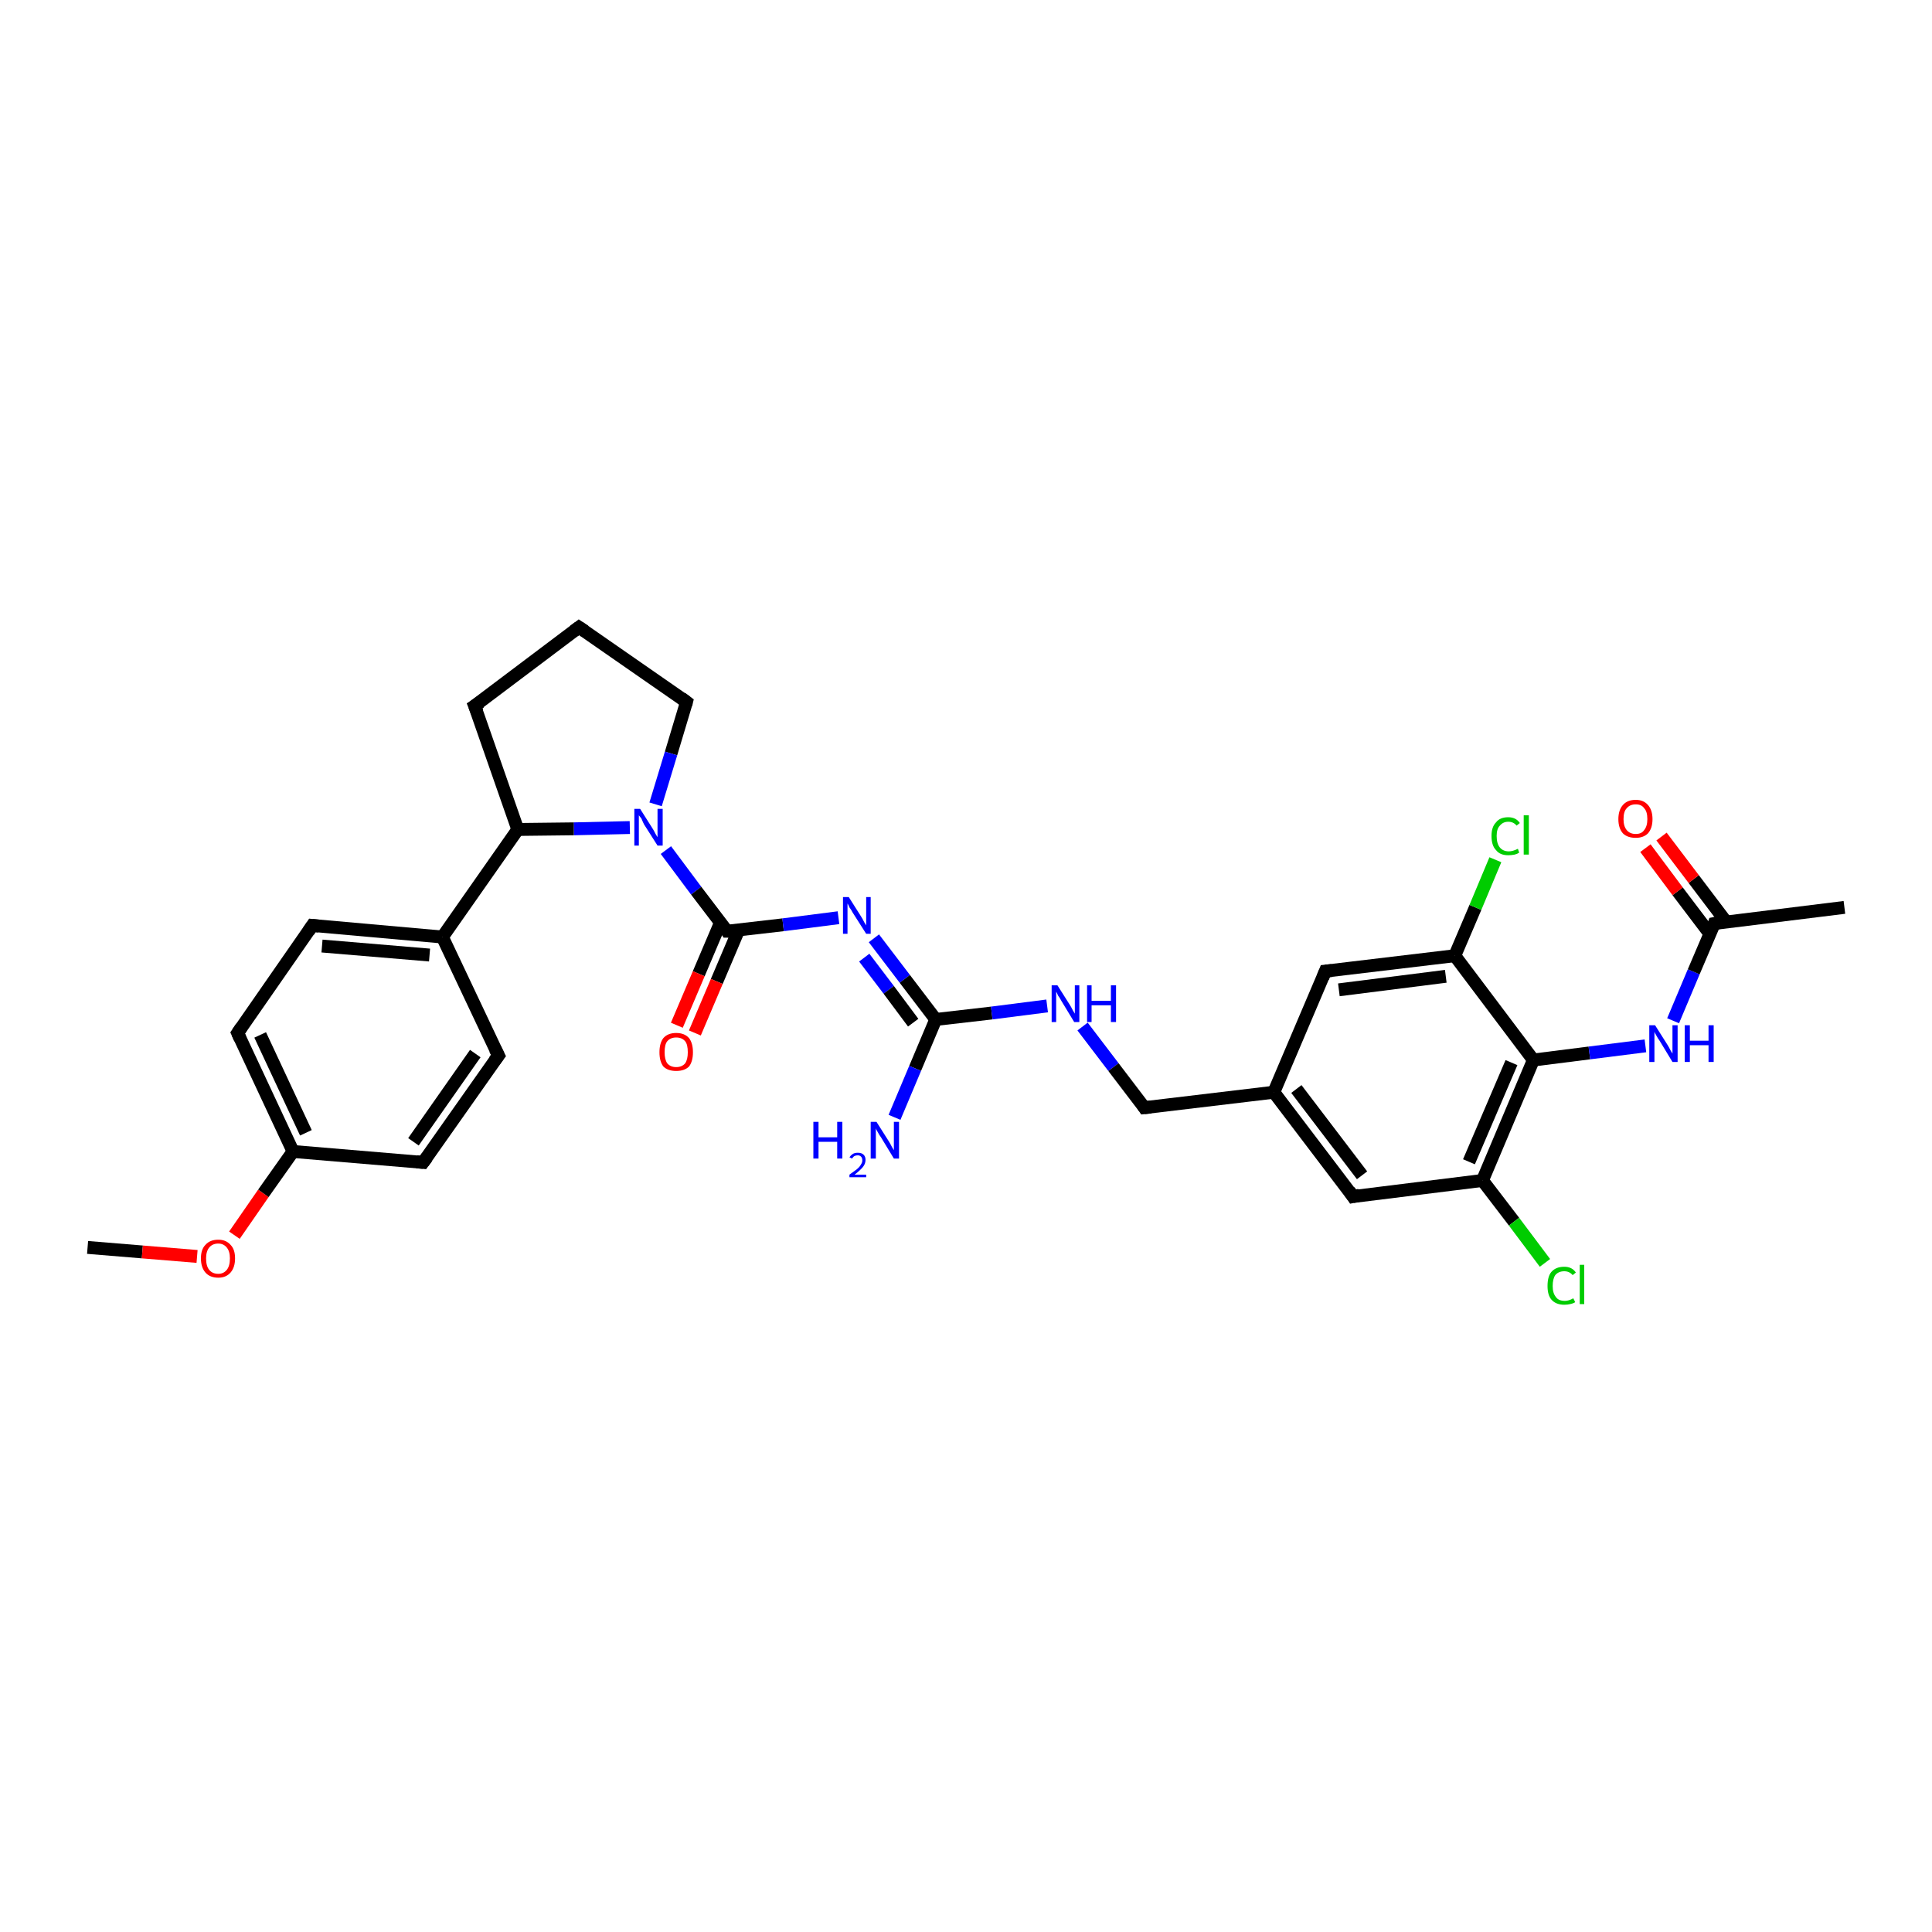 <?xml version='1.0' encoding='iso-8859-1'?>
<svg version='1.1' baseProfile='full'
              xmlns='http://www.w3.org/2000/svg'
                      xmlns:rdkit='http://www.rdkit.org/xml'
                      xmlns:xlink='http://www.w3.org/1999/xlink'
                  xml:space='preserve'
width='300px' height='300px' viewBox='0 0 300 300'>
<!-- END OF HEADER -->
<rect style='opacity:1.0;fill:#FFFFFF;stroke:none' width='300.0' height='300.0' x='0.0' y='0.0'> </rect>
<path class='bond-0 atom-0 atom-1' d='M 13.6,193.7 L 22.1,194.4' style='fill:none;fill-rule:evenodd;stroke:#000000;stroke-width:2.0px;stroke-linecap:butt;stroke-linejoin:miter;stroke-opacity:1' />
<path class='bond-0 atom-0 atom-1' d='M 22.1,194.4 L 30.6,195.1' style='fill:none;fill-rule:evenodd;stroke:#FF0000;stroke-width:2.0px;stroke-linecap:butt;stroke-linejoin:miter;stroke-opacity:1' />
<path class='bond-1 atom-1 atom-2' d='M 36.4,191.8 L 40.9,185.3' style='fill:none;fill-rule:evenodd;stroke:#FF0000;stroke-width:2.0px;stroke-linecap:butt;stroke-linejoin:miter;stroke-opacity:1' />
<path class='bond-1 atom-1 atom-2' d='M 40.9,185.3 L 45.5,178.8' style='fill:none;fill-rule:evenodd;stroke:#000000;stroke-width:2.0px;stroke-linecap:butt;stroke-linejoin:miter;stroke-opacity:1' />
<path class='bond-2 atom-2 atom-3' d='M 45.5,178.8 L 36.9,160.4' style='fill:none;fill-rule:evenodd;stroke:#000000;stroke-width:2.0px;stroke-linecap:butt;stroke-linejoin:miter;stroke-opacity:1' />
<path class='bond-2 atom-2 atom-3' d='M 47.5,175.9 L 40.4,160.7' style='fill:none;fill-rule:evenodd;stroke:#000000;stroke-width:2.0px;stroke-linecap:butt;stroke-linejoin:miter;stroke-opacity:1' />
<path class='bond-3 atom-3 atom-4' d='M 36.9,160.4 L 48.5,143.7' style='fill:none;fill-rule:evenodd;stroke:#000000;stroke-width:2.0px;stroke-linecap:butt;stroke-linejoin:miter;stroke-opacity:1' />
<path class='bond-4 atom-4 atom-5' d='M 48.5,143.7 L 68.7,145.5' style='fill:none;fill-rule:evenodd;stroke:#000000;stroke-width:2.0px;stroke-linecap:butt;stroke-linejoin:miter;stroke-opacity:1' />
<path class='bond-4 atom-4 atom-5' d='M 50.0,146.9 L 66.7,148.3' style='fill:none;fill-rule:evenodd;stroke:#000000;stroke-width:2.0px;stroke-linecap:butt;stroke-linejoin:miter;stroke-opacity:1' />
<path class='bond-5 atom-5 atom-6' d='M 68.7,145.5 L 77.4,163.9' style='fill:none;fill-rule:evenodd;stroke:#000000;stroke-width:2.0px;stroke-linecap:butt;stroke-linejoin:miter;stroke-opacity:1' />
<path class='bond-6 atom-6 atom-7' d='M 77.4,163.9 L 65.7,180.5' style='fill:none;fill-rule:evenodd;stroke:#000000;stroke-width:2.0px;stroke-linecap:butt;stroke-linejoin:miter;stroke-opacity:1' />
<path class='bond-6 atom-6 atom-7' d='M 73.8,163.6 L 64.2,177.3' style='fill:none;fill-rule:evenodd;stroke:#000000;stroke-width:2.0px;stroke-linecap:butt;stroke-linejoin:miter;stroke-opacity:1' />
<path class='bond-7 atom-5 atom-8' d='M 68.7,145.5 L 80.4,128.8' style='fill:none;fill-rule:evenodd;stroke:#000000;stroke-width:2.0px;stroke-linecap:butt;stroke-linejoin:miter;stroke-opacity:1' />
<path class='bond-8 atom-8 atom-9' d='M 80.4,128.8 L 73.7,109.6' style='fill:none;fill-rule:evenodd;stroke:#000000;stroke-width:2.0px;stroke-linecap:butt;stroke-linejoin:miter;stroke-opacity:1' />
<path class='bond-9 atom-9 atom-10' d='M 73.7,109.6 L 89.9,97.4' style='fill:none;fill-rule:evenodd;stroke:#000000;stroke-width:2.0px;stroke-linecap:butt;stroke-linejoin:miter;stroke-opacity:1' />
<path class='bond-10 atom-10 atom-11' d='M 89.9,97.4 L 106.6,109.0' style='fill:none;fill-rule:evenodd;stroke:#000000;stroke-width:2.0px;stroke-linecap:butt;stroke-linejoin:miter;stroke-opacity:1' />
<path class='bond-11 atom-11 atom-12' d='M 106.6,109.0 L 104.2,117.0' style='fill:none;fill-rule:evenodd;stroke:#000000;stroke-width:2.0px;stroke-linecap:butt;stroke-linejoin:miter;stroke-opacity:1' />
<path class='bond-11 atom-11 atom-12' d='M 104.2,117.0 L 101.8,124.9' style='fill:none;fill-rule:evenodd;stroke:#0000FF;stroke-width:2.0px;stroke-linecap:butt;stroke-linejoin:miter;stroke-opacity:1' />
<path class='bond-12 atom-12 atom-13' d='M 103.4,132.0 L 108.1,138.3' style='fill:none;fill-rule:evenodd;stroke:#0000FF;stroke-width:2.0px;stroke-linecap:butt;stroke-linejoin:miter;stroke-opacity:1' />
<path class='bond-12 atom-12 atom-13' d='M 108.1,138.3 L 112.9,144.6' style='fill:none;fill-rule:evenodd;stroke:#000000;stroke-width:2.0px;stroke-linecap:butt;stroke-linejoin:miter;stroke-opacity:1' />
<path class='bond-13 atom-13 atom-14' d='M 111.9,143.2 L 108.5,151.2' style='fill:none;fill-rule:evenodd;stroke:#000000;stroke-width:2.0px;stroke-linecap:butt;stroke-linejoin:miter;stroke-opacity:1' />
<path class='bond-13 atom-13 atom-14' d='M 108.5,151.2 L 105.1,159.2' style='fill:none;fill-rule:evenodd;stroke:#FF0000;stroke-width:2.0px;stroke-linecap:butt;stroke-linejoin:miter;stroke-opacity:1' />
<path class='bond-13 atom-13 atom-14' d='M 114.7,144.4 L 111.3,152.4' style='fill:none;fill-rule:evenodd;stroke:#000000;stroke-width:2.0px;stroke-linecap:butt;stroke-linejoin:miter;stroke-opacity:1' />
<path class='bond-13 atom-13 atom-14' d='M 111.3,152.4 L 107.9,160.4' style='fill:none;fill-rule:evenodd;stroke:#FF0000;stroke-width:2.0px;stroke-linecap:butt;stroke-linejoin:miter;stroke-opacity:1' />
<path class='bond-14 atom-13 atom-15' d='M 112.9,144.6 L 121.6,143.6' style='fill:none;fill-rule:evenodd;stroke:#000000;stroke-width:2.0px;stroke-linecap:butt;stroke-linejoin:miter;stroke-opacity:1' />
<path class='bond-14 atom-13 atom-15' d='M 121.6,143.6 L 130.2,142.5' style='fill:none;fill-rule:evenodd;stroke:#0000FF;stroke-width:2.0px;stroke-linecap:butt;stroke-linejoin:miter;stroke-opacity:1' />
<path class='bond-15 atom-15 atom-16' d='M 135.7,145.7 L 140.5,152.0' style='fill:none;fill-rule:evenodd;stroke:#0000FF;stroke-width:2.0px;stroke-linecap:butt;stroke-linejoin:miter;stroke-opacity:1' />
<path class='bond-15 atom-15 atom-16' d='M 140.5,152.0 L 145.3,158.3' style='fill:none;fill-rule:evenodd;stroke:#000000;stroke-width:2.0px;stroke-linecap:butt;stroke-linejoin:miter;stroke-opacity:1' />
<path class='bond-15 atom-15 atom-16' d='M 134.2,148.7 L 138.0,153.7' style='fill:none;fill-rule:evenodd;stroke:#0000FF;stroke-width:2.0px;stroke-linecap:butt;stroke-linejoin:miter;stroke-opacity:1' />
<path class='bond-15 atom-15 atom-16' d='M 138.0,153.7 L 141.8,158.8' style='fill:none;fill-rule:evenodd;stroke:#000000;stroke-width:2.0px;stroke-linecap:butt;stroke-linejoin:miter;stroke-opacity:1' />
<path class='bond-16 atom-16 atom-17' d='M 145.3,158.3 L 142.1,165.9' style='fill:none;fill-rule:evenodd;stroke:#000000;stroke-width:2.0px;stroke-linecap:butt;stroke-linejoin:miter;stroke-opacity:1' />
<path class='bond-16 atom-16 atom-17' d='M 142.1,165.9 L 138.9,173.5' style='fill:none;fill-rule:evenodd;stroke:#0000FF;stroke-width:2.0px;stroke-linecap:butt;stroke-linejoin:miter;stroke-opacity:1' />
<path class='bond-17 atom-16 atom-18' d='M 145.3,158.3 L 154.0,157.3' style='fill:none;fill-rule:evenodd;stroke:#000000;stroke-width:2.0px;stroke-linecap:butt;stroke-linejoin:miter;stroke-opacity:1' />
<path class='bond-17 atom-16 atom-18' d='M 154.0,157.3 L 162.6,156.2' style='fill:none;fill-rule:evenodd;stroke:#0000FF;stroke-width:2.0px;stroke-linecap:butt;stroke-linejoin:miter;stroke-opacity:1' />
<path class='bond-18 atom-18 atom-19' d='M 168.1,159.4 L 172.9,165.7' style='fill:none;fill-rule:evenodd;stroke:#0000FF;stroke-width:2.0px;stroke-linecap:butt;stroke-linejoin:miter;stroke-opacity:1' />
<path class='bond-18 atom-18 atom-19' d='M 172.9,165.7 L 177.7,172.0' style='fill:none;fill-rule:evenodd;stroke:#000000;stroke-width:2.0px;stroke-linecap:butt;stroke-linejoin:miter;stroke-opacity:1' />
<path class='bond-19 atom-19 atom-20' d='M 177.7,172.0 L 197.8,169.6' style='fill:none;fill-rule:evenodd;stroke:#000000;stroke-width:2.0px;stroke-linecap:butt;stroke-linejoin:miter;stroke-opacity:1' />
<path class='bond-20 atom-20 atom-21' d='M 197.8,169.6 L 210.1,185.8' style='fill:none;fill-rule:evenodd;stroke:#000000;stroke-width:2.0px;stroke-linecap:butt;stroke-linejoin:miter;stroke-opacity:1' />
<path class='bond-20 atom-20 atom-21' d='M 201.3,169.1 L 211.5,182.5' style='fill:none;fill-rule:evenodd;stroke:#000000;stroke-width:2.0px;stroke-linecap:butt;stroke-linejoin:miter;stroke-opacity:1' />
<path class='bond-21 atom-21 atom-22' d='M 210.1,185.8 L 230.2,183.3' style='fill:none;fill-rule:evenodd;stroke:#000000;stroke-width:2.0px;stroke-linecap:butt;stroke-linejoin:miter;stroke-opacity:1' />
<path class='bond-22 atom-22 atom-23' d='M 230.2,183.3 L 235.1,189.7' style='fill:none;fill-rule:evenodd;stroke:#000000;stroke-width:2.0px;stroke-linecap:butt;stroke-linejoin:miter;stroke-opacity:1' />
<path class='bond-22 atom-22 atom-23' d='M 235.1,189.7 L 239.9,196.1' style='fill:none;fill-rule:evenodd;stroke:#00CC00;stroke-width:2.0px;stroke-linecap:butt;stroke-linejoin:miter;stroke-opacity:1' />
<path class='bond-23 atom-22 atom-24' d='M 230.2,183.3 L 238.1,164.6' style='fill:none;fill-rule:evenodd;stroke:#000000;stroke-width:2.0px;stroke-linecap:butt;stroke-linejoin:miter;stroke-opacity:1' />
<path class='bond-23 atom-22 atom-24' d='M 228.1,180.4 L 234.7,165.0' style='fill:none;fill-rule:evenodd;stroke:#000000;stroke-width:2.0px;stroke-linecap:butt;stroke-linejoin:miter;stroke-opacity:1' />
<path class='bond-24 atom-24 atom-25' d='M 238.1,164.6 L 246.8,163.5' style='fill:none;fill-rule:evenodd;stroke:#000000;stroke-width:2.0px;stroke-linecap:butt;stroke-linejoin:miter;stroke-opacity:1' />
<path class='bond-24 atom-24 atom-25' d='M 246.8,163.5 L 255.5,162.4' style='fill:none;fill-rule:evenodd;stroke:#0000FF;stroke-width:2.0px;stroke-linecap:butt;stroke-linejoin:miter;stroke-opacity:1' />
<path class='bond-25 atom-25 atom-26' d='M 259.8,158.5 L 263.0,150.9' style='fill:none;fill-rule:evenodd;stroke:#0000FF;stroke-width:2.0px;stroke-linecap:butt;stroke-linejoin:miter;stroke-opacity:1' />
<path class='bond-25 atom-25 atom-26' d='M 263.0,150.9 L 266.2,143.4' style='fill:none;fill-rule:evenodd;stroke:#000000;stroke-width:2.0px;stroke-linecap:butt;stroke-linejoin:miter;stroke-opacity:1' />
<path class='bond-26 atom-26 atom-27' d='M 266.2,143.4 L 286.4,140.9' style='fill:none;fill-rule:evenodd;stroke:#000000;stroke-width:2.0px;stroke-linecap:butt;stroke-linejoin:miter;stroke-opacity:1' />
<path class='bond-27 atom-26 atom-28' d='M 268.0,143.1 L 263.0,136.5' style='fill:none;fill-rule:evenodd;stroke:#000000;stroke-width:2.0px;stroke-linecap:butt;stroke-linejoin:miter;stroke-opacity:1' />
<path class='bond-27 atom-26 atom-28' d='M 263.0,136.5 L 258.0,129.9' style='fill:none;fill-rule:evenodd;stroke:#FF0000;stroke-width:2.0px;stroke-linecap:butt;stroke-linejoin:miter;stroke-opacity:1' />
<path class='bond-27 atom-26 atom-28' d='M 265.5,145.0 L 260.5,138.4' style='fill:none;fill-rule:evenodd;stroke:#000000;stroke-width:2.0px;stroke-linecap:butt;stroke-linejoin:miter;stroke-opacity:1' />
<path class='bond-27 atom-26 atom-28' d='M 260.5,138.4 L 255.5,131.7' style='fill:none;fill-rule:evenodd;stroke:#FF0000;stroke-width:2.0px;stroke-linecap:butt;stroke-linejoin:miter;stroke-opacity:1' />
<path class='bond-28 atom-24 atom-29' d='M 238.1,164.6 L 225.9,148.4' style='fill:none;fill-rule:evenodd;stroke:#000000;stroke-width:2.0px;stroke-linecap:butt;stroke-linejoin:miter;stroke-opacity:1' />
<path class='bond-29 atom-29 atom-30' d='M 225.9,148.4 L 229.1,140.9' style='fill:none;fill-rule:evenodd;stroke:#000000;stroke-width:2.0px;stroke-linecap:butt;stroke-linejoin:miter;stroke-opacity:1' />
<path class='bond-29 atom-29 atom-30' d='M 229.1,140.9 L 232.2,133.5' style='fill:none;fill-rule:evenodd;stroke:#00CC00;stroke-width:2.0px;stroke-linecap:butt;stroke-linejoin:miter;stroke-opacity:1' />
<path class='bond-30 atom-29 atom-31' d='M 225.9,148.4 L 205.8,150.8' style='fill:none;fill-rule:evenodd;stroke:#000000;stroke-width:2.0px;stroke-linecap:butt;stroke-linejoin:miter;stroke-opacity:1' />
<path class='bond-30 atom-29 atom-31' d='M 224.5,151.6 L 207.9,153.7' style='fill:none;fill-rule:evenodd;stroke:#000000;stroke-width:2.0px;stroke-linecap:butt;stroke-linejoin:miter;stroke-opacity:1' />
<path class='bond-31 atom-7 atom-2' d='M 65.7,180.5 L 45.5,178.8' style='fill:none;fill-rule:evenodd;stroke:#000000;stroke-width:2.0px;stroke-linecap:butt;stroke-linejoin:miter;stroke-opacity:1' />
<path class='bond-32 atom-12 atom-8' d='M 97.8,128.5 L 89.1,128.7' style='fill:none;fill-rule:evenodd;stroke:#0000FF;stroke-width:2.0px;stroke-linecap:butt;stroke-linejoin:miter;stroke-opacity:1' />
<path class='bond-32 atom-12 atom-8' d='M 89.1,128.7 L 80.4,128.8' style='fill:none;fill-rule:evenodd;stroke:#000000;stroke-width:2.0px;stroke-linecap:butt;stroke-linejoin:miter;stroke-opacity:1' />
<path class='bond-33 atom-31 atom-20' d='M 205.8,150.8 L 197.8,169.6' style='fill:none;fill-rule:evenodd;stroke:#000000;stroke-width:2.0px;stroke-linecap:butt;stroke-linejoin:miter;stroke-opacity:1' />
<path d='M 37.3,161.3 L 36.9,160.4 L 37.5,159.5' style='fill:none;stroke:#000000;stroke-width:2.0px;stroke-linecap:butt;stroke-linejoin:miter;stroke-opacity:1;' />
<path d='M 47.9,144.6 L 48.5,143.7 L 49.5,143.8' style='fill:none;stroke:#000000;stroke-width:2.0px;stroke-linecap:butt;stroke-linejoin:miter;stroke-opacity:1;' />
<path d='M 76.9,162.9 L 77.4,163.9 L 76.8,164.7' style='fill:none;stroke:#000000;stroke-width:2.0px;stroke-linecap:butt;stroke-linejoin:miter;stroke-opacity:1;' />
<path d='M 66.3,179.7 L 65.7,180.5 L 64.7,180.4' style='fill:none;stroke:#000000;stroke-width:2.0px;stroke-linecap:butt;stroke-linejoin:miter;stroke-opacity:1;' />
<path d='M 74.1,110.6 L 73.7,109.6 L 74.6,109.0' style='fill:none;stroke:#000000;stroke-width:2.0px;stroke-linecap:butt;stroke-linejoin:miter;stroke-opacity:1;' />
<path d='M 89.1,98.0 L 89.9,97.4 L 90.8,98.0' style='fill:none;stroke:#000000;stroke-width:2.0px;stroke-linecap:butt;stroke-linejoin:miter;stroke-opacity:1;' />
<path d='M 105.8,108.4 L 106.6,109.0 L 106.5,109.4' style='fill:none;stroke:#000000;stroke-width:2.0px;stroke-linecap:butt;stroke-linejoin:miter;stroke-opacity:1;' />
<path d='M 112.7,144.3 L 112.9,144.6 L 113.3,144.6' style='fill:none;stroke:#000000;stroke-width:2.0px;stroke-linecap:butt;stroke-linejoin:miter;stroke-opacity:1;' />
<path d='M 177.5,171.7 L 177.7,172.0 L 178.7,171.9' style='fill:none;stroke:#000000;stroke-width:2.0px;stroke-linecap:butt;stroke-linejoin:miter;stroke-opacity:1;' />
<path d='M 209.5,184.9 L 210.1,185.8 L 211.1,185.6' style='fill:none;stroke:#000000;stroke-width:2.0px;stroke-linecap:butt;stroke-linejoin:miter;stroke-opacity:1;' />
<path d='M 266.1,143.7 L 266.2,143.4 L 267.2,143.2' style='fill:none;stroke:#000000;stroke-width:2.0px;stroke-linecap:butt;stroke-linejoin:miter;stroke-opacity:1;' />
<path d='M 206.8,150.7 L 205.8,150.8 L 205.4,151.8' style='fill:none;stroke:#000000;stroke-width:2.0px;stroke-linecap:butt;stroke-linejoin:miter;stroke-opacity:1;' />
<path class='atom-1' d='M 31.2 195.4
Q 31.2 194.0, 31.9 193.3
Q 32.6 192.5, 33.9 192.5
Q 35.1 192.5, 35.8 193.3
Q 36.5 194.0, 36.5 195.4
Q 36.5 196.8, 35.8 197.6
Q 35.1 198.4, 33.9 198.4
Q 32.6 198.4, 31.9 197.6
Q 31.2 196.8, 31.2 195.4
M 33.9 197.8
Q 34.7 197.8, 35.2 197.2
Q 35.7 196.6, 35.7 195.4
Q 35.7 194.3, 35.2 193.7
Q 34.7 193.1, 33.9 193.1
Q 33.0 193.1, 32.5 193.7
Q 32.0 194.3, 32.0 195.4
Q 32.0 196.6, 32.5 197.2
Q 33.0 197.8, 33.9 197.8
' fill='#FF0000'/>
<path class='atom-12' d='M 99.4 125.6
L 101.3 128.6
Q 101.5 128.9, 101.8 129.5
Q 102.1 130.0, 102.1 130.0
L 102.1 125.6
L 102.9 125.6
L 102.9 131.3
L 102.1 131.3
L 100.0 128.0
Q 99.8 127.6, 99.6 127.1
Q 99.3 126.7, 99.2 126.6
L 99.2 131.3
L 98.5 131.3
L 98.5 125.6
L 99.4 125.6
' fill='#0000FF'/>
<path class='atom-14' d='M 102.4 163.4
Q 102.4 162.0, 103.0 161.2
Q 103.7 160.4, 105.0 160.4
Q 106.3 160.4, 107.0 161.2
Q 107.6 162.0, 107.6 163.4
Q 107.6 164.8, 107.0 165.6
Q 106.3 166.3, 105.0 166.3
Q 103.7 166.3, 103.0 165.6
Q 102.4 164.8, 102.4 163.4
M 105.0 165.7
Q 105.9 165.7, 106.4 165.1
Q 106.8 164.5, 106.8 163.4
Q 106.8 162.2, 106.4 161.7
Q 105.9 161.1, 105.0 161.1
Q 104.1 161.1, 103.6 161.7
Q 103.2 162.2, 103.2 163.4
Q 103.2 164.5, 103.6 165.1
Q 104.1 165.7, 105.0 165.7
' fill='#FF0000'/>
<path class='atom-15' d='M 131.8 139.3
L 133.7 142.3
Q 133.9 142.6, 134.2 143.2
Q 134.5 143.7, 134.5 143.7
L 134.5 139.3
L 135.2 139.3
L 135.2 145.0
L 134.5 145.0
L 132.4 141.7
Q 132.2 141.3, 131.9 140.9
Q 131.7 140.4, 131.6 140.3
L 131.6 145.0
L 130.9 145.0
L 130.9 139.3
L 131.8 139.3
' fill='#0000FF'/>
<path class='atom-17' d='M 126.3 174.2
L 127.1 174.2
L 127.1 176.6
L 130.0 176.6
L 130.0 174.2
L 130.8 174.2
L 130.8 179.9
L 130.0 179.9
L 130.0 177.3
L 127.1 177.3
L 127.1 179.9
L 126.3 179.9
L 126.3 174.2
' fill='#0000FF'/>
<path class='atom-17' d='M 131.9 179.7
Q 132.1 179.4, 132.4 179.2
Q 132.7 179.0, 133.2 179.0
Q 133.8 179.0, 134.1 179.3
Q 134.4 179.6, 134.4 180.1
Q 134.4 180.7, 134.0 181.2
Q 133.6 181.7, 132.7 182.4
L 134.5 182.4
L 134.5 182.8
L 131.9 182.8
L 131.9 182.4
Q 132.6 181.9, 133.0 181.6
Q 133.5 181.2, 133.7 180.8
Q 133.9 180.5, 133.9 180.2
Q 133.9 179.8, 133.7 179.6
Q 133.5 179.4, 133.2 179.4
Q 132.9 179.4, 132.7 179.5
Q 132.5 179.6, 132.3 179.9
L 131.9 179.7
' fill='#0000FF'/>
<path class='atom-17' d='M 136.1 174.2
L 138.0 177.2
Q 138.2 177.5, 138.5 178.1
Q 138.8 178.6, 138.8 178.6
L 138.8 174.2
L 139.6 174.2
L 139.6 179.9
L 138.8 179.9
L 136.8 176.6
Q 136.5 176.2, 136.3 175.8
Q 136.0 175.3, 136.0 175.2
L 136.0 179.9
L 135.2 179.9
L 135.2 174.2
L 136.1 174.2
' fill='#0000FF'/>
<path class='atom-18' d='M 164.2 153.0
L 166.1 156.0
Q 166.3 156.3, 166.6 156.9
Q 166.9 157.4, 166.9 157.4
L 166.9 153.0
L 167.6 153.0
L 167.6 158.7
L 166.8 158.7
L 164.8 155.4
Q 164.6 155.0, 164.3 154.6
Q 164.1 154.1, 164.0 154.0
L 164.0 158.7
L 163.3 158.7
L 163.3 153.0
L 164.2 153.0
' fill='#0000FF'/>
<path class='atom-18' d='M 168.8 153.0
L 169.5 153.0
L 169.5 155.4
L 172.5 155.4
L 172.5 153.0
L 173.3 153.0
L 173.3 158.7
L 172.5 158.7
L 172.5 156.1
L 169.5 156.1
L 169.5 158.7
L 168.8 158.7
L 168.8 153.0
' fill='#0000FF'/>
<path class='atom-23' d='M 240.3 199.7
Q 240.3 198.2, 240.9 197.5
Q 241.6 196.7, 242.9 196.7
Q 244.1 196.7, 244.7 197.6
L 244.2 198.0
Q 243.7 197.4, 242.9 197.4
Q 242.0 197.4, 241.5 198.0
Q 241.1 198.6, 241.1 199.7
Q 241.1 200.8, 241.6 201.4
Q 242.0 202.0, 243.0 202.0
Q 243.6 202.0, 244.3 201.6
L 244.6 202.2
Q 244.3 202.4, 243.8 202.5
Q 243.4 202.6, 242.9 202.6
Q 241.6 202.6, 240.9 201.8
Q 240.3 201.1, 240.3 199.7
' fill='#00CC00'/>
<path class='atom-23' d='M 245.3 196.4
L 246.0 196.4
L 246.0 202.5
L 245.3 202.5
L 245.3 196.4
' fill='#00CC00'/>
<path class='atom-25' d='M 257.0 159.2
L 258.9 162.2
Q 259.1 162.5, 259.4 163.1
Q 259.7 163.6, 259.7 163.6
L 259.7 159.2
L 260.5 159.2
L 260.5 164.9
L 259.7 164.9
L 257.7 161.6
Q 257.4 161.2, 257.2 160.8
Q 256.9 160.3, 256.9 160.2
L 256.9 164.9
L 256.1 164.9
L 256.1 159.2
L 257.0 159.2
' fill='#0000FF'/>
<path class='atom-25' d='M 261.6 159.2
L 262.4 159.2
L 262.4 161.6
L 265.3 161.6
L 265.3 159.2
L 266.1 159.2
L 266.1 164.9
L 265.3 164.9
L 265.3 162.3
L 262.4 162.3
L 262.4 164.9
L 261.6 164.9
L 261.6 159.2
' fill='#0000FF'/>
<path class='atom-28' d='M 251.3 127.2
Q 251.3 125.8, 252.0 125.0
Q 252.7 124.2, 254.0 124.2
Q 255.2 124.2, 255.9 125.0
Q 256.6 125.8, 256.6 127.2
Q 256.6 128.6, 255.9 129.4
Q 255.2 130.1, 254.0 130.1
Q 252.7 130.1, 252.0 129.4
Q 251.3 128.6, 251.3 127.2
M 254.0 129.5
Q 254.9 129.5, 255.3 128.9
Q 255.8 128.3, 255.8 127.2
Q 255.8 126.0, 255.3 125.5
Q 254.9 124.9, 254.0 124.9
Q 253.1 124.9, 252.6 125.5
Q 252.1 126.0, 252.1 127.2
Q 252.1 128.3, 252.6 128.9
Q 253.1 129.5, 254.0 129.5
' fill='#FF0000'/>
<path class='atom-30' d='M 231.6 129.8
Q 231.6 128.4, 232.3 127.7
Q 232.9 126.9, 234.2 126.9
Q 235.4 126.9, 236.0 127.8
L 235.5 128.2
Q 235.0 127.6, 234.2 127.6
Q 233.4 127.6, 232.9 128.2
Q 232.4 128.7, 232.4 129.8
Q 232.4 131.0, 232.9 131.6
Q 233.4 132.2, 234.3 132.2
Q 234.9 132.2, 235.7 131.8
L 235.9 132.4
Q 235.6 132.6, 235.2 132.7
Q 234.7 132.8, 234.2 132.8
Q 232.9 132.8, 232.3 132.0
Q 231.6 131.3, 231.6 129.8
' fill='#00CC00'/>
<path class='atom-30' d='M 236.6 126.6
L 237.4 126.6
L 237.4 132.7
L 236.6 132.7
L 236.6 126.6
' fill='#00CC00'/>
</svg>
